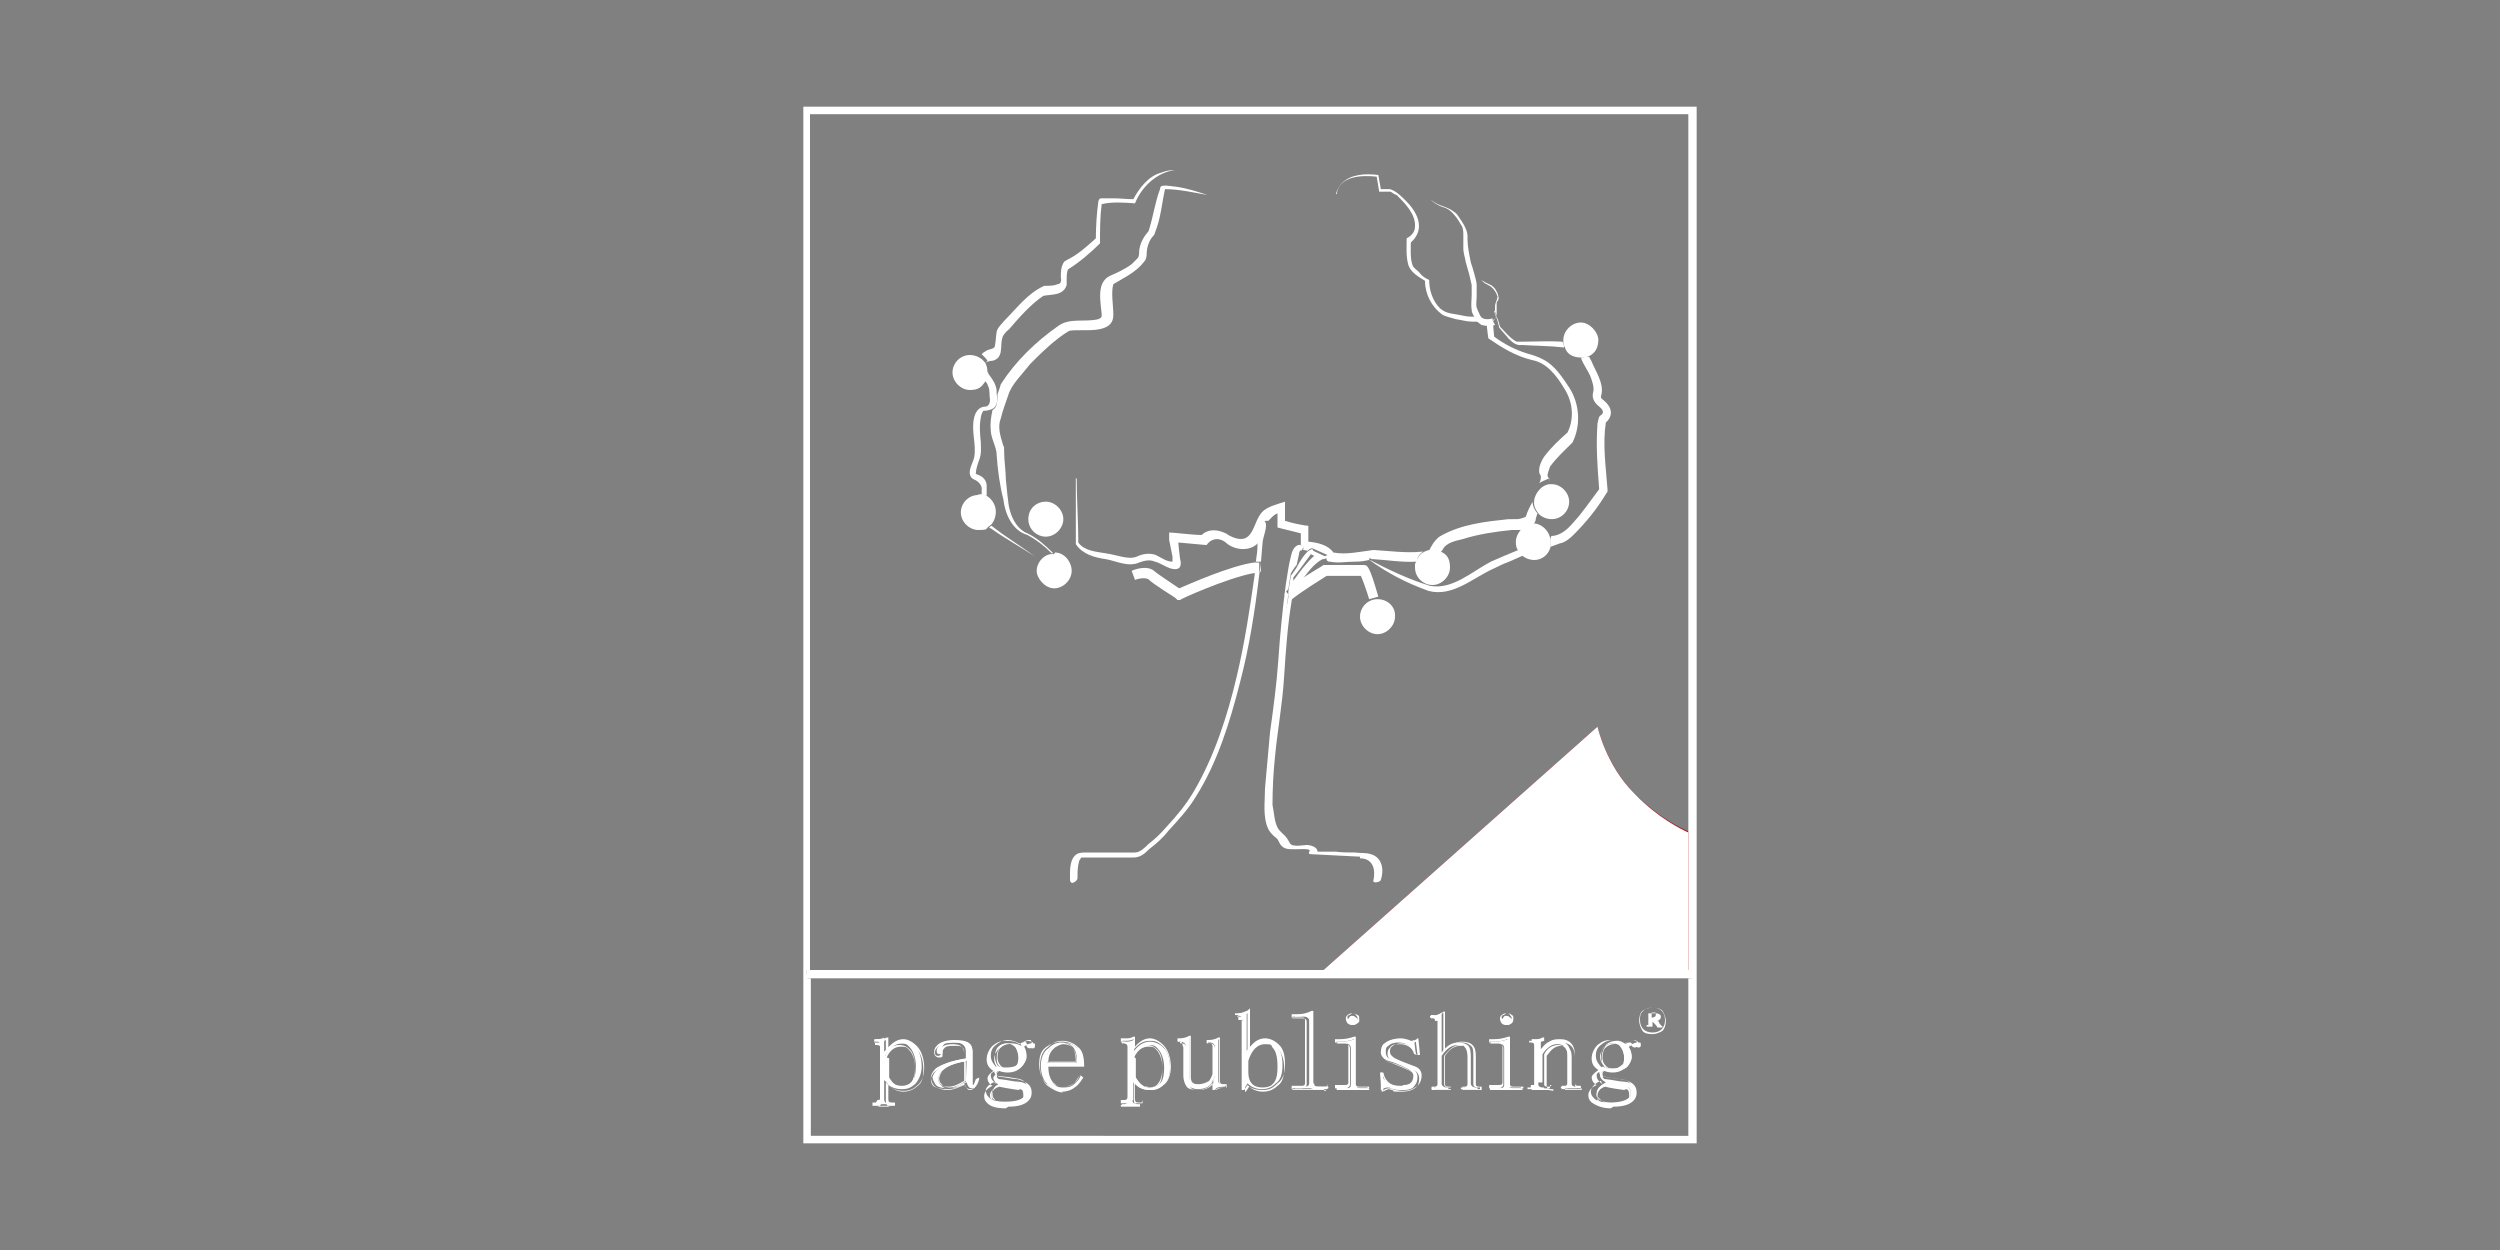 <svg xmlns="http://www.w3.org/2000/svg" xml:space="preserve" id="Layer_1" x="0px" y="0px" version="1.1" viewBox="0 0 300 150"><rect x="0" y="0" width="300" height="150" fill="#808080" stroke="none"/><style>.st0{fill:#af161c}.st1{fill:#fff}</style><path d="M159.9 66.6s.1.2.2.2c0 0-.1-.2-.2-.2m23.3-4.7c0 .1 0 0 0 0" class="st0"/><path d="M105.6 125.7v6.2c0 .3-.2.6-.6.6h1.7c-.3 0-.6-.2-.6-.6v-2.3l.2.2c.4.6 1.1.9 1.9.9s1.1-.2 1.6-.6c.4-.4.8-1.2.8-2.1s-.2-1.9-.8-2.4c-.4-.4-1-.7-1.6-.7s-1.2.3-1.9 1.1l-.2.2v-1.7c-.3.2-.7.2-1 .2h-.1c.3.2.6.3.6.8zm.6 1.1c.4-1 1.1-1.6 1.8-1.6s.8.1 1.1.4c.4.4.8 1.2.8 2.3s-.2 1.7-.6 2c-.3.3-.7.4-1.1.4-.8 0-1.3-.4-1.8-1.3v-2.3z" class="st1"/><path d="M105.1 132.3h-.4v.4h2.7v-.4h-.4c-.3 0-.4-.1-.4-.4v-1.8c.4.6 1.1.8 1.8.8s1.2-.2 1.6-.6c.6-.4.9-1.2.9-2.2s-.3-2-.9-2.6c-.4-.4-1-.8-1.6-.8s-1.2.3-1.8 1v-1.2h-.2c-.3.2-.6.2-.9.2h-.6v.4h.4c.3 0 .4.1.4.4v6.2c0 .2-.1.3-.4.3zm-.2-7.3h.4c.3 0 .7 0 1-.2v1.7l.2-.2c.6-.8 1.1-1.1 1.9-1.1s1 .2 1.6.7c.4.4.8 1.2.8 2.4s-.2 1.7-.8 2.1c-.3.3-.9.6-1.6.6s-1.3-.3-1.9-.9l-.2-.2v2.3c0 .3.2.6.6.6h-1.7c.3 0 .6-.2.6-.6V126c0-.3-.2-.6-.6-.6h-.2v-.2z" class="st1"/><path d="M108.1 130.5c.4 0 .9-.1 1.1-.4.3-.3.6-1 .6-2s-.2-1.9-.8-2.3c-.3-.3-.7-.4-1.1-.4-.8 0-1.3.4-1.8 1.6v2.3c.4 1 1.1 1.3 1.9 1.3zm-1.7-3.6c.4-.9 1-1.3 1.7-1.3s.7.1 1 .4c.4.4.7 1.1.7 2.2s-.2 1.7-.4 1.9-.6.4-1 .4c-.8 0-1.2-.4-1.7-1.2V127zm8.1-1.8c.6 0 .9.1 1.1.3s.3.4.3.8v.8c-1.8.3-3 .8-3.4 1.3-.3.3-.6.8-.6 1s.2.6.4.9c.3.3.9.4 1.6.4s1.3-.2 2-.7h.1c.1.4.3.7.6.7s.6-.3.8-.9c-.2.4-.3.7-.4.7q-.3 0-.3-.3v-3.9c0-.3-.1-.7-.3-.9-.3-.3-.9-.4-1.7-.4s-1.7.2-2 .6q-.3.3-.3.6c0 .3.1.4.4.4s.3 0 .3-.2v-.3c-.1-.2-.1-.4.3-.8.1 0 .6-.1 1.1-.1h-.1zm1.4 4.7c-.8.4-1.4.8-2 .8s-.7-.1-.9-.3-.4-.4-.4-.8.2-.8.6-1.1c.4-.4 1.3-.8 2.7-1.1h.1z" class="st1"/><path d="M112.3 128.2c-.4.4-.6.8-.6 1.1s.2.8.4 1c.3.3.9.4 1.6.4s1.3-.2 2-.7c.1.4.3.7.8.7.4 0 .8-.4 1-1.2v-.2l-.4.2c-.2.6-.3.7-.3.7-.1 0-.1 0-.1-.1v-3.9c0-.4-.1-.8-.4-1-.3-.3-1-.4-1.8-.4s-1.7.2-2.1.7c-.2.2-.3.4-.3.8s.3.6.6.6c.2 0 .4 0 .4-.2v-.4s-.1-.2.3-.6c.2-.2.7-.2 1.1-.2s.9 0 1 .2c.2.2.2.3.2.7v.7c-1.7.2-2.8.7-3.4 1.1m.6-2v.3c0 .1-.2.2-.3.2-.3 0-.4-.1-.4-.4s.1-.4.3-.6c.4-.4 1.1-.6 2-.6s1.3.2 1.7.4c.2.2.3.6.3.9v3.9q0 .3.3.3c.2 0 .3-.2.4-.7-.2.6-.4.9-.8.9-.3 0-.4-.2-.6-.6h-.1c-.7.3-1.3.6-2 .6s-1.1-.2-1.6-.4c-.3-.2-.4-.6-.4-.9s.2-.7.6-1c.6-.6 1.7-1 3.4-1.3v-.8c0-.3-.1-.6-.3-.8s-.6-.3-1.1-.3-1 .1-1.2.3c-.3 0-.3.3-.2.6h.1z" class="st1"/><path d="M113.2 128.3c-.3.3-.6.8-.6 1.1s.1.6.4.8c.2.2.6.3.9.3.6 0 1.2-.2 2-.8v-2.6h-.1c-1.3.4-2.3.7-2.6 1.2m2.5 1.4c-.7.4-1.2.7-1.9.7s-.6-.1-.8-.3-.3-.4-.3-.7c0-.2.2-.6.4-1 .4-.4 1.2-.8 2.6-1zm3.2 2.3c.4.4 1.1.6 2 .6s1.9-.2 2.3-.6c.2-.2.4-.6.4-.9 0-.8-.4-1.2-1.4-1.3-.6 0-1.2-.2-2.2-.3-.3 0-.4-.2-.4-.6 0-.3.2-.3.4-.6h.1c.2.1.6.2 1 .2.6 0 1.1-.2 1.4-.4q.6-.6.6-1.2c0-.4-.1-.9-.4-1.2.3-.3.6-.3.7-.3s.1 0 .2.2.2.2.3.2.3 0 .3-.3 0-.2-.1-.3h-.3c-.1 0-.4 0-1 .4h-.1c-.4-.3-.9-.4-1.4-.4s-1 .2-1.4.6-.6.9-.6 1.3.2 1 .8 1.3h-.1c-.6.6-.8.8-.8.9 0 .3.2.6.7.9-.8.4-1.1.9-1.1 1.2s0 .4.3.6zm.5-5.1c0-.6.1-1 .4-1.3s.7-.4 1-.4.8.1 1 .4.4.8.4 1.3c0 .6-.1.9-.4 1.1s-.7.4-1 .4-.8-.1-1-.4-.4-.7-.4-1.1m.6 3.2c.9.1 1.8.2 2.4.3.3 0 .6.2.6.9s0 .4-.2.7c-.3.3-1 .6-1.7.6s-1.4-.2-1.8-.4c-.2-.2-.3-.4-.3-.8 0-.6.3-1 1-1.3" class="st1"/><path d="M121 132.8c1.1 0 1.9-.2 2.4-.7.3-.3.4-.6.4-1 0-.9-.6-1.3-1.7-1.6-.6 0-1.2-.2-2.2-.3-.2 0-.3-.2-.3-.4s0-.2.3-.3c.2.1.6.2 1 .2.7 0 1.2-.2 1.6-.6s.7-.9.7-1.3-.1-.9-.3-1.2c.2-.2.3-.2.3-.1 0 .2.2.3.4.3s.4-.2.4-.4 0-.3-.2-.4c-.1 0-.3-.1-.4-.1s-.6.1-1.1.4c-.4-.3-.9-.4-1.6-.4s-1.1.2-1.6.6c-.4.4-.7 1-.7 1.6s.2 1 .8 1.4c-.4.3-.7.6-.7.9s.2.7.6.9c-.7.3-1 .8-1 1.2s.1.6.4.9c.4.4 1.1.6 2.2.6zm-1.4-2.7c-.4-.3-.7-.6-.7-1s.1-.3.8-.8h.1c-.6-.6-.9-1-.9-1.6s.2-1 .6-1.3c.3-.3.9-.6 1.4-.6s1 .2 1.4.4h.1c.6-.3.9-.4 1-.4h.3c0 .1.1.2.1.3 0 .3-.1.3-.3.3s-.3 0-.3-.2c0-.1-.1-.1-.2-.2-.1 0-.3 0-.6.2.3.4.4.9.4 1.3q0 .6-.6 1.2c-.3.3-.9.4-1.4.4s-.8 0-1-.2h-.1c-.3.2-.4.3-.4.6s.2.6.4.6c1 .1 1.7.2 2.2.3 1 .1 1.4.6 1.4 1.3 0 .8-.1.6-.4.9-.4.4-1.1.6-2.3.6s-1.7-.2-2-.6c-.2-.2-.3-.4-.3-.8 0-.3.4-.7 1.1-1z" class="st1"/><path d="M121.2 132.5c.8 0 1.3-.2 1.7-.6.2-.2.2-.3.2-.7 0-.6-.3-.8-.6-.9l-2.4-.3c-.7.2-1 .7-1 1.2 0 .6.1.4.3.8.4.4.9.5 1.8.5m1.2-1.8c.3 0 .4.3.4.7s0 .4-.2.6c-.3.3-.9.4-1.6.4s-1.3-.2-1.7-.4c-.2-.2-.3-.3-.3-.6 0-.4.3-.8.9-1 .9.2 1.7.3 2.3.4zm-1.4-2.3c.3 0 .8-.1 1-.4s.4-.7.4-1.1-.1-1-.4-1.3-.7-.4-1-.4-.8.1-1 .4-.4.8-.4 1.3c0 .6.1.9.4 1.1s.6.4 1 .4m.9-2.7c.2.2.4.7.4 1.2 0 .6-.1.8-.4 1-.2.2-.6.4-.9.4s-.6-.1-.9-.4c-.2-.2-.4-.6-.4-1s.1-1 .4-1.2c.2-.2.6-.4.9-.4.3-.1.5.1.9.4m3.7 4.4c.4.4 1 .7 1.8.7s1.1-.2 1.6-.6c.3-.3.6-.7.8-1h-.1c-.2.3-.4.6-.7.9s-.9.4-1.4.4c-.6 0-.8-.1-1.1-.4-.4-.3-.8-1.1-.8-2.2h4.3c0-1.1-.2-1.9-.8-2.2-.4-.4-1-.6-1.7-.6s-1.2.2-1.7.7c-.6.4-.9 1.2-.9 2.1s.3 1.8.8 2.2zm0-2.6c0-.9.2-1.6.8-2 .3-.3.8-.4 1.1-.4s.8.1 1.1.4c.4.3.7 1 .6 2h-3.7z" class="st1"/><path d="M127.4 131c.7 0 1.2-.2 1.7-.6.4-.3.7-.8.9-1.1l-.4-.3c-.2.4-.4.8-.7 1s-.8.4-1.3.4-.8-.1-1.1-.4c-.4-.3-.7-1-.7-2h4.3c0-1.2-.2-2-.8-2.4-.4-.4-1.1-.7-1.8-.7s-1.2.2-1.8.8c-.6.4-.9 1.2-.9 2.2s.3 1.9.9 2.4c.6.4 1.2.8 1.9.8zm0-6c.7 0 1.2.2 1.7.6s.8 1.1.8 2.2h-4.3c0 1.1.2 1.9.8 2.2.3.3.8.4 1.1.4.6 0 1.1-.1 1.4-.4.2-.2.4-.6.7-1h.1c-.1.4-.4.8-.8 1.1-.3.3-.9.6-1.6.6s-1.3-.2-1.8-.7c-.4-.4-.8-1.2-.8-2.3s.3-1.7.9-2.1c.4-.3 1.1-.6 1.7-.6z" class="st1"/><path d="M129.1 127.5c0-1-.2-1.7-.6-2-.3-.2-.7-.4-1.1-.4s-.8.1-1.1.4c-.4.4-.8 1.1-.8 2h3.7zm-3.3 0c0-.8.2-1.3.8-1.8.3-.2.7-.4 1-.4s.7.1 1 .3c.3.3.6.9.6 1.8H126zM136 132v-2.1c.6.6 1.2.9 2 .9s1.1-.2 1.6-.6c.6-.4.8-1.2.8-2.1s-.2-1.9-.8-2.4c-.4-.4-1-.7-1.6-.7s-1.3.3-1.9 1.1v-1.3h-.1c-.3.2-.7.2-1 .2h-.4v.2h.2c.3 0 .6.2.6.6v6.2c0 .3-.2.6-.6.6h-.3v.2h2.3v-.2h-.3c-.3 0-.6-.2-.6-.6zm0-5.2c.4-1 1.1-1.4 1.8-1.4s.8.1 1.1.4c.4.4.8 1.2.8 2.3s-.2 1.7-.6 2-.7.4-1.1.4c-.8 0-1.3-.4-1.8-1.3v-2.3z" class="st1"/><path d="M137 132.3h-.4c-.3 0-.4-.1-.4-.4V130c.4.6 1.1.8 1.8.8s1.2-.2 1.6-.6c.6-.4.9-1.2.9-2.2s-.3-2-.9-2.6c-.4-.4-1-.8-1.6-.8s-1.2.3-1.8 1v-1.2h-.2c-.3.2-.6.2-.9.2h-.6v.4h.4c.3 0 .4.1.4.4v6.2c0 .3-.1.4-.4.4h-.4v.4h2.6v-.4zm-.1.4h-2.3v-.2h.3c.3 0 .6-.2.6-.6v-6.2c0-.3-.2-.6-.6-.6h-.2v-.2h.3c.3 0 .7 0 1-.2v1.3c.7-.8 1.2-1.1 2-1.1s1 .2 1.6.7c.4.4.8 1.3.8 2.4s-.2 1.7-.8 2.1c-.3.3-.9.6-1.6.6s-1.3-.3-1.9-.9v2.1c-.1.3 0 .6.4.6h.3v.2z" class="st1"/><path d="M137.8 130.5c.4 0 .9-.1 1.1-.4.3-.3.6-1 .6-2s-.2-1.9-.8-2.3c-.3-.3-.7-.4-1.1-.4-.8 0-1.2.4-1.8 1.4v2.3c.4 1 1.1 1.3 1.9 1.3zm-1.7-3.6c.4-.9 1-1.3 1.7-1.3s.7.1 1 .4.7 1.1.7 2.2-.2 1.7-.4 1.9-.6.4-1.1.4c-.8 0-1.2-.4-1.7-1.2V127zm6.1-1.2v3.3c0 .6.2 1.1.4 1.3s.7.4 1.1.4c.9 0 1.6-.3 1.9-1.1v1.1h.1c.3-.2.8-.3 1.1-.3h.2v-.2h-.2c-.4 0-.6-.3-.6-.4v-5.2c-.3.2-.8.3-1.1.3h-.1v.2h.2c.3 0 .6.2.6.6v3.3c-.1.4-.3.8-.6.9-.3.3-.8.4-1.3.4s-.7-.1-.9-.3-.3-.6-.3-1.1v-4.4c-.3.2-.8.3-1.1.3h-.2v.2h.2c.4 0 .7.2.7.6v.1z" class="st1"/><path d="M142 125.7v3.3c0 .7.2 1.1.4 1.4s.8.4 1.2.4c.9 0 1.6-.3 1.9-.9v.9h.2c.3-.2.8-.3 1.1-.3h.4v-.4h-.4c-.3 0-.4-.1-.4-.3v-5.3h-.2c-.3.2-.8.3-1.1.3h-.3v.4h.3c.3 0 .4.1.4.4v3.3c-.1.3-.3.7-.4.8-.3.2-.8.4-1.2.4s-.6 0-.8-.2-.2-.4-.2-1v-4.6h-.2c-.3.2-.8.3-1.1.3h-.3v.4h.3c.2 0 .3.1.3.4zm-.6-.8h.2c.4 0 .8-.1 1.1-.3v4.4c0 .6.1.9.3 1.1s.6.3.9.3c.6 0 1-.1 1.3-.4.2-.2.4-.4.6-.9v-3.3c0-.3-.2-.6-.6-.6h-.2v-.2h.2c.4 0 .8-.1 1.1-.3v5.2c0 .2.1.4.6.4h.2v.2h-.1c-.3 0-.8.1-1.1.3v-1.1c-.6.8-1.2 1.1-2 1.1s-.9-.1-1.1-.4c-.3-.2-.4-.8-.4-1.3v-3.3c0-.3-.2-.6-.6-.6h-.2v-.2h-.1v-.1zm7.8-2.4v8.2h.1l.4-.7c.4.4 1 .7 1.7.7s1.2-.2 1.7-.7c.6-.4.8-1.2.8-2.2s-.2-1.8-.8-2.3c-.4-.4-.9-.6-1.6-.6s-1.3.4-1.9 1.2v-4.8c-.4.2-.8.3-1.1.3h-.3v.2h.2c.4 0 .6.2.6.4zm.6 4.8c.4-1.3 1.1-2 2-2s.7.1.9.4c.4.4.6 1.1.6 2.3s-.2 1.8-.7 2.2c-.2.2-.7.3-1.1.3-1.1 0-1.7-.6-1.7-1.8z" class="st1"/><path d="M149 122.5v8.3h.3l.4-.6q.6.6 1.8.6c.8 0 1.2-.2 1.8-.8.6-.4.9-1.2.9-2.3s-.2-1.9-.8-2.4c-.4-.4-1-.7-1.6-.7s-1.3.3-1.8 1.1V121c-.3.3-.7.6-1 .6h-.4v.4h.3q.3 0 .3.3zm-.6-.6h.3c.3 0 .7-.1 1-.3v4.8c.7-.9 1.2-1.2 2-1.2s1.1.2 1.6.6c.4.4.8 1.2.8 2.3s-.2 1.8-.8 2.2c-.4.4-1 .7-1.7.7s-1.2-.2-1.7-.6l-.4.6h-.1v-8.2c0-.2-.1-.4-.6-.4h-.2v-.4h-.1zm9.1 8.2v-8.7c-.6.3-1.1.4-1.7.4h-.4v.2h1.1c.4 0 .6.3.6.4v7.6c0 .2-.1.4-.6.4h-1.1v.2h4v-.2h-1.1c-.6 0-.6-.2-.6-.4h-.2z" class="st1"/><path d="M159.2 130.4H158c-.3 0-.4-.1-.4-.3v-8.8h-.2c-.6.3-1.1.4-1.7.4h-.7v.4h1.2c.3 0 .4.1.4.3v7.6c0 .2-.1.3-.4.3H155v.4h4.3v-.6zm-.1.4h-4v-.2h1.1c.4 0 .6-.3.6-.4v-7.6c0-.2-.1-.4-.6-.4h-1.1v-.2h.4c.6 0 1.2-.1 1.7-.4v8.7c0 .2.1.4.6.4h1.1v.2h.2zm3.5-.7v-5.4c-.6.2-1.1.3-1.7.3h-.4v.2h1c.3 0 .6.2.6.6v4.4c0 .2-.1.4-.6.4h-1v.2h3.8v-.2h-1c-.4 0-.6-.2-.6-.4zm-.7-7.3c.1.1.2.2.4.2s.3 0 .4-.2.2-.2.2-.4 0-.2-.2-.3c-.1-.1-.2-.2-.4-.2s-.3 0-.4.2-.2.2-.2.3c0 0 0 .1.2.4" class="st1"/><path d="M164.3 130.4h-1.2c-.3 0-.4-.1-.4-.3v-5.7h-.2c-.6.2-1.1.3-1.7.3h-.6v.4h1.2c.3 0 .4.1.4.4v4.4c0 .2-.1.3-.4.3h-1.2v.4h4.1zm-.1.4h-3.8v-.2h1c.4 0 .6-.3.6-.4v-4.4c0-.3-.2-.6-.6-.6h-1v-.2h.4c.6 0 1.2-.1 1.7-.3v5.4c0 .2.1.4.6.4h1v.2zm-1.9-7.8c.2 0 .3 0 .6-.2s.2-.3.2-.6 0-.3-.2-.4-.3-.2-.6-.2c-.2 0-.3 0-.6.2-.2.2-.2.3-.2.4s0 .3.2.6c.3.2.4.2.6.2m0-1.4c.2 0 .3 0 .4.2s.2.2.2.3c0 .2 0 .3-.2.4-.1.1-.2.2-.4.2s-.3 0-.4-.2-.2-.2-.2-.4 0-.2.2-.3c.1 0 .3-.2.4-.2m3.6 7.3h-.2v1.9c.3-.2.6-.3.8-.3s.3 0 .4.1c.3.1.7.2 1.1.2.8 0 1.3-.2 1.8-.6.2-.2.3-.6.3-1s-.3-.9-.9-1.1c-1.2-.4-2-.8-2.2-.9-.4-.2-.7-.4-.7-.9s0-.6.3-.8c.3-.3.8-.4 1.2-.4.9 0 1.6.4 1.9 1.4h.2l-.2-1.7c-.2.1-.3.2-.6.2-.2 0-.3 0-.4-.1-.3-.1-.7-.2-1-.2-.8 0-1.2.2-1.7.6-.2.2-.3.6-.3 1s.3.8.9 1c.8.2 1.6.6 2.4 1 .3.2.6.4.6.8 0 .9-.6 1.2-1.6 1.2s-2.1-.4-2.3-1.7z" class="st1"/><path d="M168.2 130.4c-1.2 0-2-.6-2.2-1.7h-.4l.2 2.3h.1c.2-.3.4-.4.8-.4.3 0 .3 0 .4.1.3.1.8.2 1.2.2.8 0 1.3-.2 1.9-.7.2-.2.4-.7.4-1.1 0-.6-.3-1-1-1.2-1.6-.6-2-.8-2.2-.9-.3-.2-.6-.4-.6-.8 0-.2 0-.4.2-.6s.7-.4 1.1-.4c.9 0 1.4.4 1.9 1.4h.4l-.2-2h-.1q-.3.3-.6.3c-.3 0-.2 0-.4-.1-.3-.1-.7-.2-1-.2-.8 0-1.3.2-1.8.7-.2.2-.4.6-.4 1.1s.3.9 1 1.1c.8.2 1.6.6 2.4 1 .3.1.4.3.4.6 0 .8-.4 1.1-1.3 1.1zm1.6-1.1c0-.3-.2-.6-.6-.8-.9-.4-1.8-.8-2.4-1s-.9-.6-.9-1 .1-.8.3-1c.4-.4 1-.6 1.7-.6s.7 0 1 .2c.2 0 .3.1.4.1.2 0 .3 0 .6-.2l.2 1.6h-.2c-.4-.9-1.1-1.3-1.9-1.3s-1 .1-1.2.4c-.2.2-.3.4-.3.8 0 .3.2.7.7.9.2.1 1 .4 2.2.9.6.2.9.6.9 1.1s-.1.8-.3 1q-.6.6-1.8.6c-1.2 0-.9 0-1.1-.2-.2 0-.3-.1-.4-.1-.2 0-.4.1-.7.3v-1.9c.2 1.1 1 1.7 2.3 1.7s1.6-.4 1.6-1.3zm2.8-6.8v7.6c0 .2-.1.4-.6.4h-.2v.2h2v-.2h-.2c-.4 0-.6-.3-.6-.4v-3.4c.6-.9 1.2-1.3 2-1.3s.6.1.8.3q.3.3.3 1.2v3.2c0 .2-.1.4-.6.4h-.2v.2h2v-.2h-.2c-.4 0-.6-.3-.6-.4v-3.3c0-.7-.1-1.1-.3-1.3-.3-.3-.8-.4-1.2-.4-.8 0-1.4.4-2 1.2v-4.8c-.4.3-.8.4-1 .4h-.4v.2h.2c.3 0 .4.2.4.4z" class="st1"/><path d="M172.5 122.5v7.6c0 .2-.1.3-.4.3h-.3v.4h2.3v-.4h-.3c-.3 0-.4-.1-.4-.3v-3.4c.6-.9 1.2-1.2 1.9-1.2s.4.1.7.3c.2.2.2.4.2 1.1v3.2c0 .2-.1.3-.4.3h-.3v.4h2.3v-.4h-.3c-.3 0-.4-.1-.4-.3v-3.3c0-.7-.1-1.1-.4-1.4s-.8-.4-1.3-.4-1.3.3-2 1.1v-4.7h-.2c-.2.2-.6.4-.8.4h-.7v.4h.4c.3 0 .4 0 .4.3m-.6-.6h.4c.3 0 .6-.1.9-.4v4.8c.8-.8 1.3-1.2 2.1-1.2s.9.2 1.2.4.3.7.3 1.3v3.3c0 .2.1.4.6.4h.2v.2h-2v-.2h.2c.4 0 .6-.3.6-.4v-3.2q0-1.05-.3-1.2c-.2-.1-.4-.3-.8-.3-.8 0-1.3.4-2 1.3v3.4c0 .2.1.4.6.4h.2v.2h-2v-.2h.2c.4 0 .6-.3.6-.4v-7.6c0-.2-.1-.4-.6-.4h-.2v-.2zm8.5.9c.1.1.2.2.4.2s.3 0 .4-.2.2-.2.2-.4 0-.2-.2-.3c-.1-.1-.2-.2-.4-.2s-.3 0-.4.2-.2.2-.2.3-.1.1.2.4m.6 7.3v-5.4c-.6.2-1.1.3-1.7.3h-.4v.2h1c.3 0 .6.2.6.6v4.4c0 .2-.1.4-.6.4h-1v.2h3.8v-.2h-1c-.6 0-.6-.2-.6-.4z" class="st1"/><path d="M182.8 130.4h-1.2c-.3 0-.4-.1-.4-.3v-5.7h-.2c-.6.2-1.1.3-1.7.3h-.6v.4h1.2c.3 0 .4.1.4.4v4.4c0 .2-.1.3-.4.3h-1.2v.4h4.1zm-.2.4h-3.8v-.2h1c.4 0 .6-.3.6-.4v-4.4c0-.3-.2-.6-.6-.6h-1v-.2h.4c.6 0 1.2-.1 1.7-.3v5.4c0 .2.1.4.6.4h1v.2zm-1.8-7.8c.2 0 .3 0 .6-.2.2-.2.2-.3.2-.6s0-.3-.2-.4c-.2-.2-.3-.2-.6-.2-.2 0-.3 0-.6.2-.2.2-.2.3-.2.4s0 .3.2.6c.2.2.4.2.6.2m0-1.4c.2 0 .3 0 .4.2s.2.2.2.3c0 .2 0 .3-.2.4s-.2.2-.4.2-.3 0-.4-.2-.2-.2-.2-.4 0-.2.2-.3c.2 0 .2-.2.4-.2m4.3 8.5v-3.6c.6-.9 1.1-1.2 1.8-1.2s1.2.4 1.2 1.3v3.4c0 .2-.1.4-.6.4h-.2v.2h2v-.2h-.2c-.4 0-.6-.3-.6-.4v-3.3c0-1.2-.6-1.8-1.7-1.8s-1.3.3-1.9 1v-1.2h-.1c-.3.2-.7.2-1 .2h-.3v.2h.3c.1 0 .3 0 .3.4v4.6c0 .2-.1.4-.6.4h-.2v.2h2v-.2h-.2c-.4 0-.6-.3-.6-.6h.6z" class="st1"/><path d="M186 130.4h-.3c-.3 0-.4-.1-.4-.3v-3.6c.4-.8 1.1-1.1 1.7-1.1s1.1.4 1.1 1.2v3.4c0 .2-.1.3-.4.3h-.3v.4h2.3v-.4h-.3c-.3 0-.4-.1-.4-.3v-3.3c0-1.3-.6-2-1.8-2s-1.3.3-1.9 1v-1.2h-.2c-.3.2-.6.2-.9.2h-.4v.4h.4c.1 0 .2 0 .2.2v4.6c0 .2-.1.3-.4.3h-.3v.4h2.3v-.4h.2zm-.2.4h-2v-.2h.2c.4 0 .6-.3.6-.4v-4.6c0-.3-.2-.4-.3-.4.3-.1.7-.2 1-.3v1.2c.8-.7 1.3-1 2-1 1.1 0 1.7.6 1.7 1.8v3.3c0 .2.1.4.6.4h.2v.2h-2v-.2h.2c.4 0 .6-.3.6-.4v-3.4c0-.9-.4-1.3-1.2-1.3s-1.2.4-1.8 1.2v3.6c0 .2.1.4.6.4h.2v.2zm5.8 1.2c.4.4 1.1.6 2 .6s1.9-.2 2.3-.6c.4-.3.4-.6.4-.9 0-.8-.4-1.2-1.4-1.3-.6 0-1.2-.2-2.2-.3-.3 0-.4-.2-.4-.6 0-.3.1-.3.4-.6h.1c.2.1.6.2 1 .2.6 0 1.1-.2 1.4-.4.4-.4.6-.9.6-1.2s-.1-.9-.4-1.2c.3-.3.6-.3.7-.3s.1 0 .2.1c0 .1.2.2.3.2s.3 0 .3-.3 0-.2-.1-.3h-.3c-.1 0-.4 0-1 .4h-.1c-.4-.3-.9-.6-1.4-.6s-1.1.2-1.4.6c-.3.3-.6.9-.6 1.3s.2 1 .8 1.3c-.7.6-.8.8-.8.9 0 .3.2.6.7.9-.8.4-1.1.9-1.1 1.2-.1.3 0 .6.2.8zm.5-5.1c0-.6.1-1 .4-1.3s.7-.4 1-.4.8.1 1 .4.4.8.4 1.3c0 .6-.1.9-.4 1.1-.3.3-.7.4-1 .4s-.8-.1-1-.4c-.1-.3-.4-.7-.4-1.1m.6 3.2c.9.1 1.8.2 2.4.3q.6 0 .6.9c0 .6 0 .4-.2.7-.3.3-1 .6-1.7.6s-1.4-.2-1.8-.4c-.3-.2-.3-.4-.3-.7 0-.6.3-1 1-1.2z" class="st1"/><path d="M193.6 132.8c1.1 0 1.9-.2 2.4-.7.3-.3.4-.6.4-1 0-.9-.6-1.3-1.7-1.6-.6 0-1.2-.2-2.2-.3-.2 0-.3-.2-.3-.4s0-.2.3-.3c.2.1.6.2 1 .2.7 0 1.1-.2 1.6-.6.4-.4.7-.9.7-1.3s-.1-.9-.4-1.2c.2-.2.3-.2.4-.2 0 .2.2.3.4.3s.4-.2.4-.4 0-.3-.2-.4c-.1 0-.3-.1-.4-.1s-.6.2-1.1.4c-.4-.3-.9-.4-1.6-.4s-1.1.2-1.6.6c-.4.4-.7 1-.7 1.6s.2 1 .8 1.4c-.4.3-.8.6-.8.9s.2.7.6.9c-.7.3-1 .8-1 1.2s.1.6.4.9c.6.4 1.3.7 2.3.7zm-1.3-2.7c-.4-.3-.7-.6-.7-1s.1-.3.8-.8c-.6-.6-.9-1-.9-1.6s.2-1 .6-1.3c.3-.3.9-.6 1.4-.6s1 .2 1.4.4h.1c.6-.3.9-.4 1-.4h.3c.1.1.1.2.1.3 0 .3-.2.3-.3.3-.2 0-.3 0-.3-.2 0 0 0-.1-.2-.1-.1 0-.3 0-.6.2.3.4.4.9.4 1.3s-.2.8-.6 1.2c-.3.4-.9.4-1.4.4s-.8 0-1-.2h-.1c-.3.2-.4.3-.4.6s.2.6.4.6c1 .1 1.7.2 2.2.3 1 .1 1.4.6 1.4 1.3 0 .8-.1.6-.4.9-.4.4-1.2.6-2.3.6s-1.7-.2-2-.6c-.2-.2-.3-.4-.3-.8.1-.4.4-.9 1.2-1.2z" class="st1"/><path d="M193.6 128.4c.3 0 .8-.1 1-.4s.4-.7.4-1.1c0-.6-.1-1-.4-1.3s-.7-.4-1-.4-.8.1-1 .4-.4.8-.4 1.3c0 .6.1.9.4 1.1s.7.4 1 .4m.9-2.7c.2.2.4.7.4 1.2 0 .6-.1.8-.4 1s-.6.4-.9.4-.6-.1-.9-.4-.4-.6-.4-1 .1-1 .4-1.2c.2-.2.6-.4.9-.4.3-.1.7 0 .9.4m-.7 6.8c.8 0 1.3-.2 1.7-.6.2-.2.2-.3.2-.7s-.2-.8-.6-.9l-2.4-.3c-.7.2-1 .7-1 1.2 0 .6.1.4.3.7.4.4.9.6 1.8.6m1.3-1.8c.3 0 .4.3.4.7s0 .4-.2.6c-.3.3-.9.4-1.6.4s-1.3-.2-1.7-.4c-.3-.2-.3-.4-.3-.6 0-.4.3-.8.9-1 .8.2 1.6.3 2.3.4zM123.3 64c-1.1-.4-1.8-1.6-2.1-2.7-.2-.6-.2-1.2-.3-1.8l-.2-2c0-.9-.2-2.3-.2-3.2s0-.6-.1-.8c-.4-1.3-.7-2.3-.3-3.3.2-.9.6-1.9.9-2.8.4-1.3 1.6-2.4 2.6-3.7 1.3-1.3 3-3 4.7-4 1.4-.3 5.3.6 5.3-1.9 0-1.2-.3-2.7 0-3.7 1.3-.8 2.7-1.4 3.7-2.7.2-.2.3-.6.3-.9 0-.8.3-1.7.8-2.2.1-.1.2-.3.2-.4.7-1.7.8-3.4 1.2-5.2 1.7 0 3.4.4 5.1.7-1.2-.4-2.4-.8-3.8-1-.4 0-1-.2-1.6-.1-.2 0-.3.2-.3.4-.6 1.6-.8 3.2-1.3 4.8 0 .1-.1.3-.2.4-.6.7-.9 1.4-1 2.2 0 .3 0 .7-.2.9l-.7.7c-.8.6-1.7 1-2.6 1.4-1.7.8-1.1 3.2-1 4.6 0 .4 0 .4-.4.6-1.6.4-3.4-.2-4.8.8-2.7 1.9-5.1 4.2-6.9 7-.1.4-.3.9-.4 1.2 0 .8 0 1.6-.6 1.9-.2.9-.3 1.7-.2 2.6.1 1 .7 1.9.7 2.8.1 1.7.4 3.8.8 5.3.2 1.8 1.1 3.8 2.9 4.3 1.1.6 2 1.3 2.9 2.2h.2c-1-1-1.9-1.8-3.1-2.4h.1zm-4.5-.6h.1c1.8 1.3 3.7 2.3 5.3 3.4-1.7-1.3-3.6-2.4-5.2-3.7-.1 0-.2.1-.3.2zm-.6-19.8c.2-.2.6-.3.8-.3.3 0 .6-.2.8-.4.2-.3.3-.6.3-.8.1-.6 0-1 .2-1.6 0-.2.4-.7.8-1 1.2-1.4 2.6-3 4.1-4 1-.2 2.4 0 2.8-1.3v-.6c0-.4 0-1.1.2-1.3 1.3-.8 2.7-2 3.8-3.1 0-1.6 0-3.2.2-4.7 1.2-.3 2.7-.2 4-.1.8-2 2.6-3.7 4.8-4-.6 0-1.1.1-1.6.3-1.6.4-2.7 1.9-3.4 3.2-.8 0-1.6-.1-2.2-.1h-1.7c-.2 0-.3.3-.3.4-.2 1.3-.3 3.2-.3 4.4-1 .9-2 1.8-3.1 2.4-.2.1-.4.2-.7.4-.4.6-.4 1.2-.4 1.9.1.4 0 .8-.4.8-.4.2-1 .2-1.6.2-2 .9-3.3 2.7-4.8 4.2-.3.4-.8.8-.9 1.3-.1.6-.1 1.1-.2 1.6 0 .6-.8.4-1.2.8-.1 0-.3.2-.4.3.3.3.6.6.7.8z" class="st1"/><path d="M119.6 47.4v-.2c0-.2 0-.6-.1-.8-.2-.7-.6-1.1-1-1.7 0 .3-.1.7-.3 1 .2.2.3.4.4.7.2.4.1 1 .2 1.6 0 .4-.2.8-.6.8-.8 0-1.2.8-1.3 1.3-.4 1.6.3 3.2 0 4.8-.2.8-.8 1.6-.4 2.3 0 .1.2.2.3.3.6.2 1.1.8 1 1.3v.6c.2 0 .3 0 .6.1v-1.2c0-.6-.4-1.1-1-1.3-.4-.2-.3-.1-.3-.2 0-.4.2-1.1.4-1.6.3-.8.2-1.4.2-2.1-.1-1-.2-2 0-3 0-.2.2-.7.3-.8.4 0 .8-.1 1-.2.6-.2.8-1 .6-1.8zM185.9 58c0-.3 0-.6-.2-.9 0-.3.2-.8.3-1.1.8-1.1 1.8-2 2.7-2.9 1-2 .9-4.6-.4-6.6-.8-1.2-1.7-2.6-3-3.3-.7-.4-1.4-.6-2.1-.8-1.3-.4-2.7-1.1-3.9-2 0 0-.2-2.1-.2-2.2-.6.2-1.1.1-1.6-.2h-1c-.6 0-1.2-.2-1.9-.3s-1.2-.2-1.8-.7c-.9-.9-1.3-2.2-1.3-3.4-.4-.2-.8-.4-1.1-.8s-.8-.6-.9-1c-.3-.8-.2-2-.2-2.7 1.9-1.7.7-3.8-.8-5.2-.4-.4-1-1-1.7-1.2h-1.1l-.3-1.7c-1.6-.2-3.3-.1-4.4 1-.3.3-.6.9-.7 1.3h.1c.3-2.2 3-2.3 4.8-2.1.1.6.2 1.1.3 1.8h1.3c.2 0 .4.3.8.4 1 1 2.3 2.3 2.2 3.8 0 .6-.4 1.1-1 1.4 0 1.1-.1 2.1.2 3.2.3.9 1.2 1.4 2 1.9 0 1.6.8 3.1 2 4 .4.3 1.1.4 1.7.6.7.1 1.3.3 2 .3h1.7c0 .8.2 1.9.2 2 1.6 1.1 3.2 2.1 5.2 2.6 1.8.3 3 1.9 3.9 3.4 1.1 1.7 1.2 3.7.4 5.3-1 .9-1.9 1.7-2.8 2.9-.4.6-.9 1.7-.4 2.3 0 .3 0 .6-.2.9.2-.2.8-.4 1.2-.6zm-13 8.3c0-.1.1-.2.2-.3.4-.9 1.6-1.1 2.4-1.3 1.9-.6 3.9-.9 5.9-1.1h1.2c.3-.3.9-.6 1.3-.6.2-.2.4-.4.4-.8l.2-.6c-.3-.3-.6-.9-.6-1.4-.3.6-.6 1.1-.8 1.8-.1.1-.8.3-1 .3H181c-2.8.3-5.6.6-8.1 2-.4.2-.9.8-1.1 1.2-.1.2-.2.3-.3.6h.3c.2 0 .6.1.9.3v-.1zm10.3-4.5c0 .1 0 0 0 0m-27.1 4.1.8.2c.3-.3.4-.3.6-.3l1.8.8-.4.2c.2.1.3.2.3.4.1.2.3.2.4.2 1 .2 1.9 0 2.9 0s1.2-.1 1.8-.2V67c.1 0 .2 0 .3.1h.2c1.7.1 3.4.4 5.2.3.1-.6.4-1 .8-1.2h-.2c-1.9.2-3.9-.1-5.8-.2-1.6.2-3.3.6-4.8.3-.6-.9-1.9-1.2-3-1.3v-1.9c-.3 0-1.9-.3-2.8-.6v-2.3c-.9.3-2.2.6-2.8 1.3-.9 1.1-.9 2.6-2 3.1-.6.2-1.3 0-2-.4-.2-.2-.6-.3-.8-.4-.9-.3-1.8-.2-2.4.4-1 0-3.4-.3-3.9-.3v.9l.4 2v.6c-.7 0-1.2-.4-2-.8-.8-.3-1.7-.1-2.3.2-1 .4-2.3-.2-3.7-.4-1.2-.2-2.6-.3-3.3-1.3 0-2-.2-5.8-.2-7.7h-.1v7.9c.8 1.2 2.2 1.6 3.6 1.8 1.2.2 2.7 1 4 .4.6-.2 1.2-.4 1.9-.1.8.2 1.6.9 2.4.9.9 0 .7-.9.6-1.3 0 0-.2-1.6-.2-1.9l3.3.3h.1c.6-.9 1.7-.9 2.4-.2 1.1.9 3 1 3.9-.2.2-.2.3-.6.4-.9 0-.2 0-.3.1-.6 0-.3-.1-.4.2-.4-.6 0-.3-.6.1-.6h.3c.3-.3.6-.7 1.1-.9v1.7l2.8.7v1.4c.2.2.6.4 0 .7zm3.9 1c0-.1-.1-.2-.2-.2.1 0 .2.2.2.2" class="st1"/><path d="M179.1 38.4c.2 0 .3-.2.4-.3l-.2-.8h.1l.2.6v-1.6s.1-.2.2-.3c0-.1.1-.3 0-.4 0-.3-.2-.6-.3-.8s-.3-.4-.6-.6c-.4-.2-1-.4-1.3-.8.2.2.3.4.6.6.2.1.4.2.7.4.4.3.7.8.8 1.2 0 .2-.1.4-.2.7-.1.2-.1.4-.1.8 0 .3 0 .4.1.8q0 .3-.3.6c-.4.2-1 0-1.3-.3-.2-.2-.3-.3-.4-.6-.1-.2-.2-.4-.3-.7-.1-.4 0-1 0-1.3v-1.4c0-.4-.2-1-.3-1.4s-.3-1-.4-1.3c-.2-1-.4-1.9-.4-2.9.1-1-.6-1.9-1.2-2.8-.3-.4-1-.8-1.6-1s-1.1-.4-1.7-.9c.4.4 1 .8 1.7 1 .6.2 1 .6 1.3 1 .3.3.6.9.8 1.2s.2.8.2 1.2v1.6c0 .4.2 1 .3 1.6.1.4.3 1 .4 1.4s.2.9.3 1.3v1.3c0 .4-.1 1.1 0 1.7 0 .3.2.6.3.8s.3.6.6.8c.1 0 .2.2.3.2.4.1 1 .2 1.6 0zm10.6 4.5c.3.9.9 1.6 1.2 2.4.2.6.4 1.1.3 1.7-.2.6 0 1.2.6 1.7.4.3.9.8.2 1.2-.2.2-.2.6-.3.9-.2 2.7 0 5.3.2 7.9-.6.8-1.6 2.2-2.4 3.2-.9 1-1.7 2.2-3.1 2.4-.1 0-.2 0-.3.1v1.2c.3-.1.8-.3 1.1-.4.6-.1 1.2-.6 1.6-1 1.6-1.6 2.8-3.1 3.9-4.9l.2-.3v-.3c-.2-2.7-.6-5.4-.2-8 .9-.8.8-1.8-.3-2.7-.4-.3-.3-.3-.2-.8.2-1.3-.7-2.6-1.2-3.8 0-.1-.2-.3-.3-.6-.4 0-.7.1-1 .1h-.1zM182.2 66c-1 .4-2.4 1-3.3 1.4-2.3 1.2-4.6 3.4-7.3 2.9-2.6-.8-4.9-1.9-7.2-3.1 0 0-.2 0-.2-.1 2.3 1.7 4.7 2.9 7.2 3.8 2.9.8 5.4-1.6 7.9-2.7.4-.2 1.2-.6 1.8-.8l1.8-.8c-.2-.2-.4-.4-.6-.8z" class="st1"/><path d="m179.4 37.4.2.8c.2.6.3 1.1.3 1.1.3.4.8.9 1.1 1.3.4.4.9.9 1.6.8 1.7.1 3.4.1 5.1.3 0-.2-.1-.4-.2-.7-1.7-.1-3.3 0-4.9 0h-.6c-.8-.4-1.3-1.1-2-1.8 0 0-.2-.8-.4-1.2-.1-.2-.2-.6-.2-.6m-28 25.6c-.3 0-.2 0-.2.4s0 .3-.1.6v.2c0 .2-.2.6-.2.8v.4c0 .7-.1 1.3-.2 2h.6v1.2c-.1 0-.3 0-.7.1-.6 4.2-1.2 8.3-2.2 12.5-1.1 4.7-2.7 9.6-5.1 13.7-1 1.7-2.1 3-3.3 4.3-.7.8-1.3 1.4-2.2 2.1-.4.4-1 1-1.6 1h-5.9c-.3 0-.8 0-1.1.2-.9.6-.8 2.1-.8 3s.9.2.9-.1c0-.7 0-1.4.2-2.1.1-.2.3-.4.2-.4h6.3c.8 0 1.3-.4 1.9-1 .9-.7 1.7-1.4 2.3-2.2 1.2-1.3 2.4-2.6 3.3-4.1 2.6-4.1 4.1-9 5.3-13.7 1.1-4.2 1.8-8.6 2.3-12.9.2-1.2.3-2.4.4-3.8 0-.7.8-2.3.2-2.7h-.3c-.4.1-.7.7 0 .7h-.2zm11.8 40c1.6 0 1.9 1.4 1.6 2.7-.1.3.8.2.9-.1.4-1.2.2-2.7-1.2-3.1-.6-.2-1.2-.1-1.9-.2-.8 0-1.6 0-2.3-.1h-2.2c0-.6-.9-.8-1.3-.8s-1.7.3-2-.2c-.2-.3-.3-.6-.6-.9s-.7-.6-.9-1c-.4-.8-.4-1.8-.6-2.7 0-1.9.1-3.9.3-5.8.3-3.2.9-6.3 1.1-9.7.2-3 .4-6 .9-9v-.3l-.6 1.2.2-1.7-.3-.3.3-.3.3-1.9c.2-.3.4-.7.7-1 .1-.4.2-1 .3-1.4 0-.2.1-.3.2-.4.6-.3.1-.7-.3-.6-.6.2-.8.9-.9 1.4-.3 1.1-.4 2.2-.6 3.3-.4 3-.7 6.1-.9 9.1-.2 2.9-.6 5.8-1 8.7-.2 2.2-.4 4.4-.6 6.7 0 1.6-.3 3.4.4 4.9.2.4.6.8 1 1.1.3.3.3.7.7 1 .4.4 1.3.3 2 .3.2 0 1.6-.1 1.2.3-.1.2 0 .3.2.3 1.9.1 3.9.2 5.9.3z" class="st1"/><path d="M151.1 67.5h-.6c-2.9.4-7.8 2.6-9 3.1-.9-.6-2.4-1.6-2.9-2-.9-.9-2.6-.2-2.8-.1l.4 1.1c.4-.2 1.2-.3 1.6-.1.7.7 3.1 2.1 3.3 2.3l.2.2h.3c0-.1 5.6-2.6 8.7-3.2.3 0 .6-.1.8-.1zm3.7 4.4v.2c1.3-1.1 3.8-2.6 4.4-3h4.1c.2.4.7 1.8 1 2.8l1.1-.3c-1.1-3.8-1.3-3.8-1.8-3.8h-4.8c0 .1-1.6.9-2.9 1.9-.6.9-.9 1.6-.9 1.7l-.2.6zm-.7-.6.3.3v-.7c0 .2-.2.3-.3.4" class="st1"/><path d="M157.5 65.9c-.1 0-.2 0-.6.3-.3.3-.8.9-1.3 1.9-.2.3-.4.6-.7 1l-.3 1.9v.7l-.3 1.7.6-1.3.2-.4s.3-.8.9-1.7c.7-1.1 1.7-2.4 2.7-2.9h.2l.4-.2-1.7-.8zm-2.3 3.8v-.4c.9-1.1 1.8-2.4 2.1-2.8l.4.2c-.9.8-1.8 2-2.5 3m34.5-26.8c.2 0 .4 0 .8-.1.9-.3 1.3-1.1 1.3-2s-1-2.1-2.1-2.1-2.1 1-2.1 2.1v.2c0 .2 0 .4.2.7.2.8 1 1.2 1.9 1.2m-24.4 29c-1.2 0-2.1 1-2.1 2.1s1 2.1 2.1 2.1 2.1-1 2.1-2.1c.1-1.1-.8-2.1-2.1-2.1m4.5-4.2v.4c0 1.2 1 2.1 2.1 2.1s2.1-1 2.1-2.1-.4-1.6-1.1-1.9c-.3-.2-.6-.2-1-.2h-.3c-.3 0-.7.2-1 .4-.4.3-.6.8-.8 1.3m16.2-3.2c-.2-.9-1.1-1.7-2-1.7-.4 0-1 .2-1.3.6-.4.3-.8 1-.8 1.6s.1.8.3 1.1.4.6.8.8c.3.2.8.3 1.1.3 1 0 1.8-.7 2-1.7v-.6c0-.2 0-.3-.1-.4m-1.4-2.9c.3.4 1 .7 1.6.7 1.2 0 2.1-1 2.1-2.1s-1-2.1-2.1-2.1h-.2c-.4 0-1 .3-1.3.7-.3.3-.6.9-.6 1.3-.1.6.2 1.1.5 1.5m-58.1 4.9h-.5c-.9.2-1.6 1.1-1.6 2s1 2.1 2.1 2.1 2.1-1 2.1-2.1-.9-2.2-2-2.2zm-3.1-4.2c0 1.2 1 2.1 2.1 2.1s2.1-1 2.1-2.1-1-2.1-2.1-2.1-2.1.8-2.1 2.1m-6-2.9c-1.2 0-2.1 1-2.1 2.1s1 2.1 2.1 2.1.9-.1 1.2-.4c.1 0 .2-.2.3-.2.3-.3.6-.9.6-1.6 0-.9-.6-1.7-1.3-2-.2 0-.3-.1-.6-.1 0 .1-.1 0-.2 0zm1.1-14.7c0-.4-.1-.9-.3-1.2-.2-.2-.3-.4-.7-.6-.3-.2-.8-.3-1.1-.3-1.2 0-2.1 1-2.1 2.1s1 2.1 2.1 2.1 1.4-.4 1.9-1.1c.2-.3.2-.6.3-1z" class="st1"/><path d="m191.7 87.2-33.1 29.4h.7l43.4-16.5v-.3c-1-.4-3.8-1.8-6.6-4.6-3.4-3.5-4.4-8-4.4-8" class="st0"/><path d="M202.7 116.4v-16.3l-43.4 16.3z" class="st0"/><path d="M196.1 95.2c-3.4-3.4-4.4-8-4.4-8l-33.1 29.4h44V99.9c-.9-.4-3.7-1.8-6.4-4.6z" class="st1"/><path d="M96.4 12.8v124.4h107.2V12.8zm.4 103.6h.4V13.7h105.4v102.8h.4v.9h-.4v18.9H97.3v-18.9h-.4c-.1-.1-.1-1-.1-1" class="st1"/><path d="M97.3 117.4h105.9v-1H96.8v1zm101 6.7c.4 0 .9-.2 1.2-.4.3-.3.4-.8.4-1.2s-.2-.9-.4-1.2c-.3-.3-.8-.4-1.2-.4s-.9.2-1.2.4-.4.8-.4 1.2.2.9.4 1.2.7.4 1.2.4m-1.1-2.8c.3-.3.7-.4 1.1-.4s.8.1 1.1.4.4.7.4 1.1-.1.8-.4 1.1-.7.4-1.1.4-.8-.1-1.1-.4-.4-.7-.4-1.1 0-.8.4-1.1" class="st1"/><path d="M198.4 123.2h-.1v-.6l.3.3c.1.1.2.2.3.4h.6c0-.1 0-.2-.1-.2s0 0-.1-.1-.2-.2-.2-.3c0 0-.1-.2-.2-.2.1 0 .2-.1.3-.2s.1-.2.1-.3 0-.2-.2-.3-.3-.1-.4-.1h-.9v1.4h-.2v.2zm-.2-1.7h.4c.1 0 .1.1.1.2s0 .2-.1.3c0 0-.2.1-.3.1h-.1v-.8z" class="st1"/></svg>